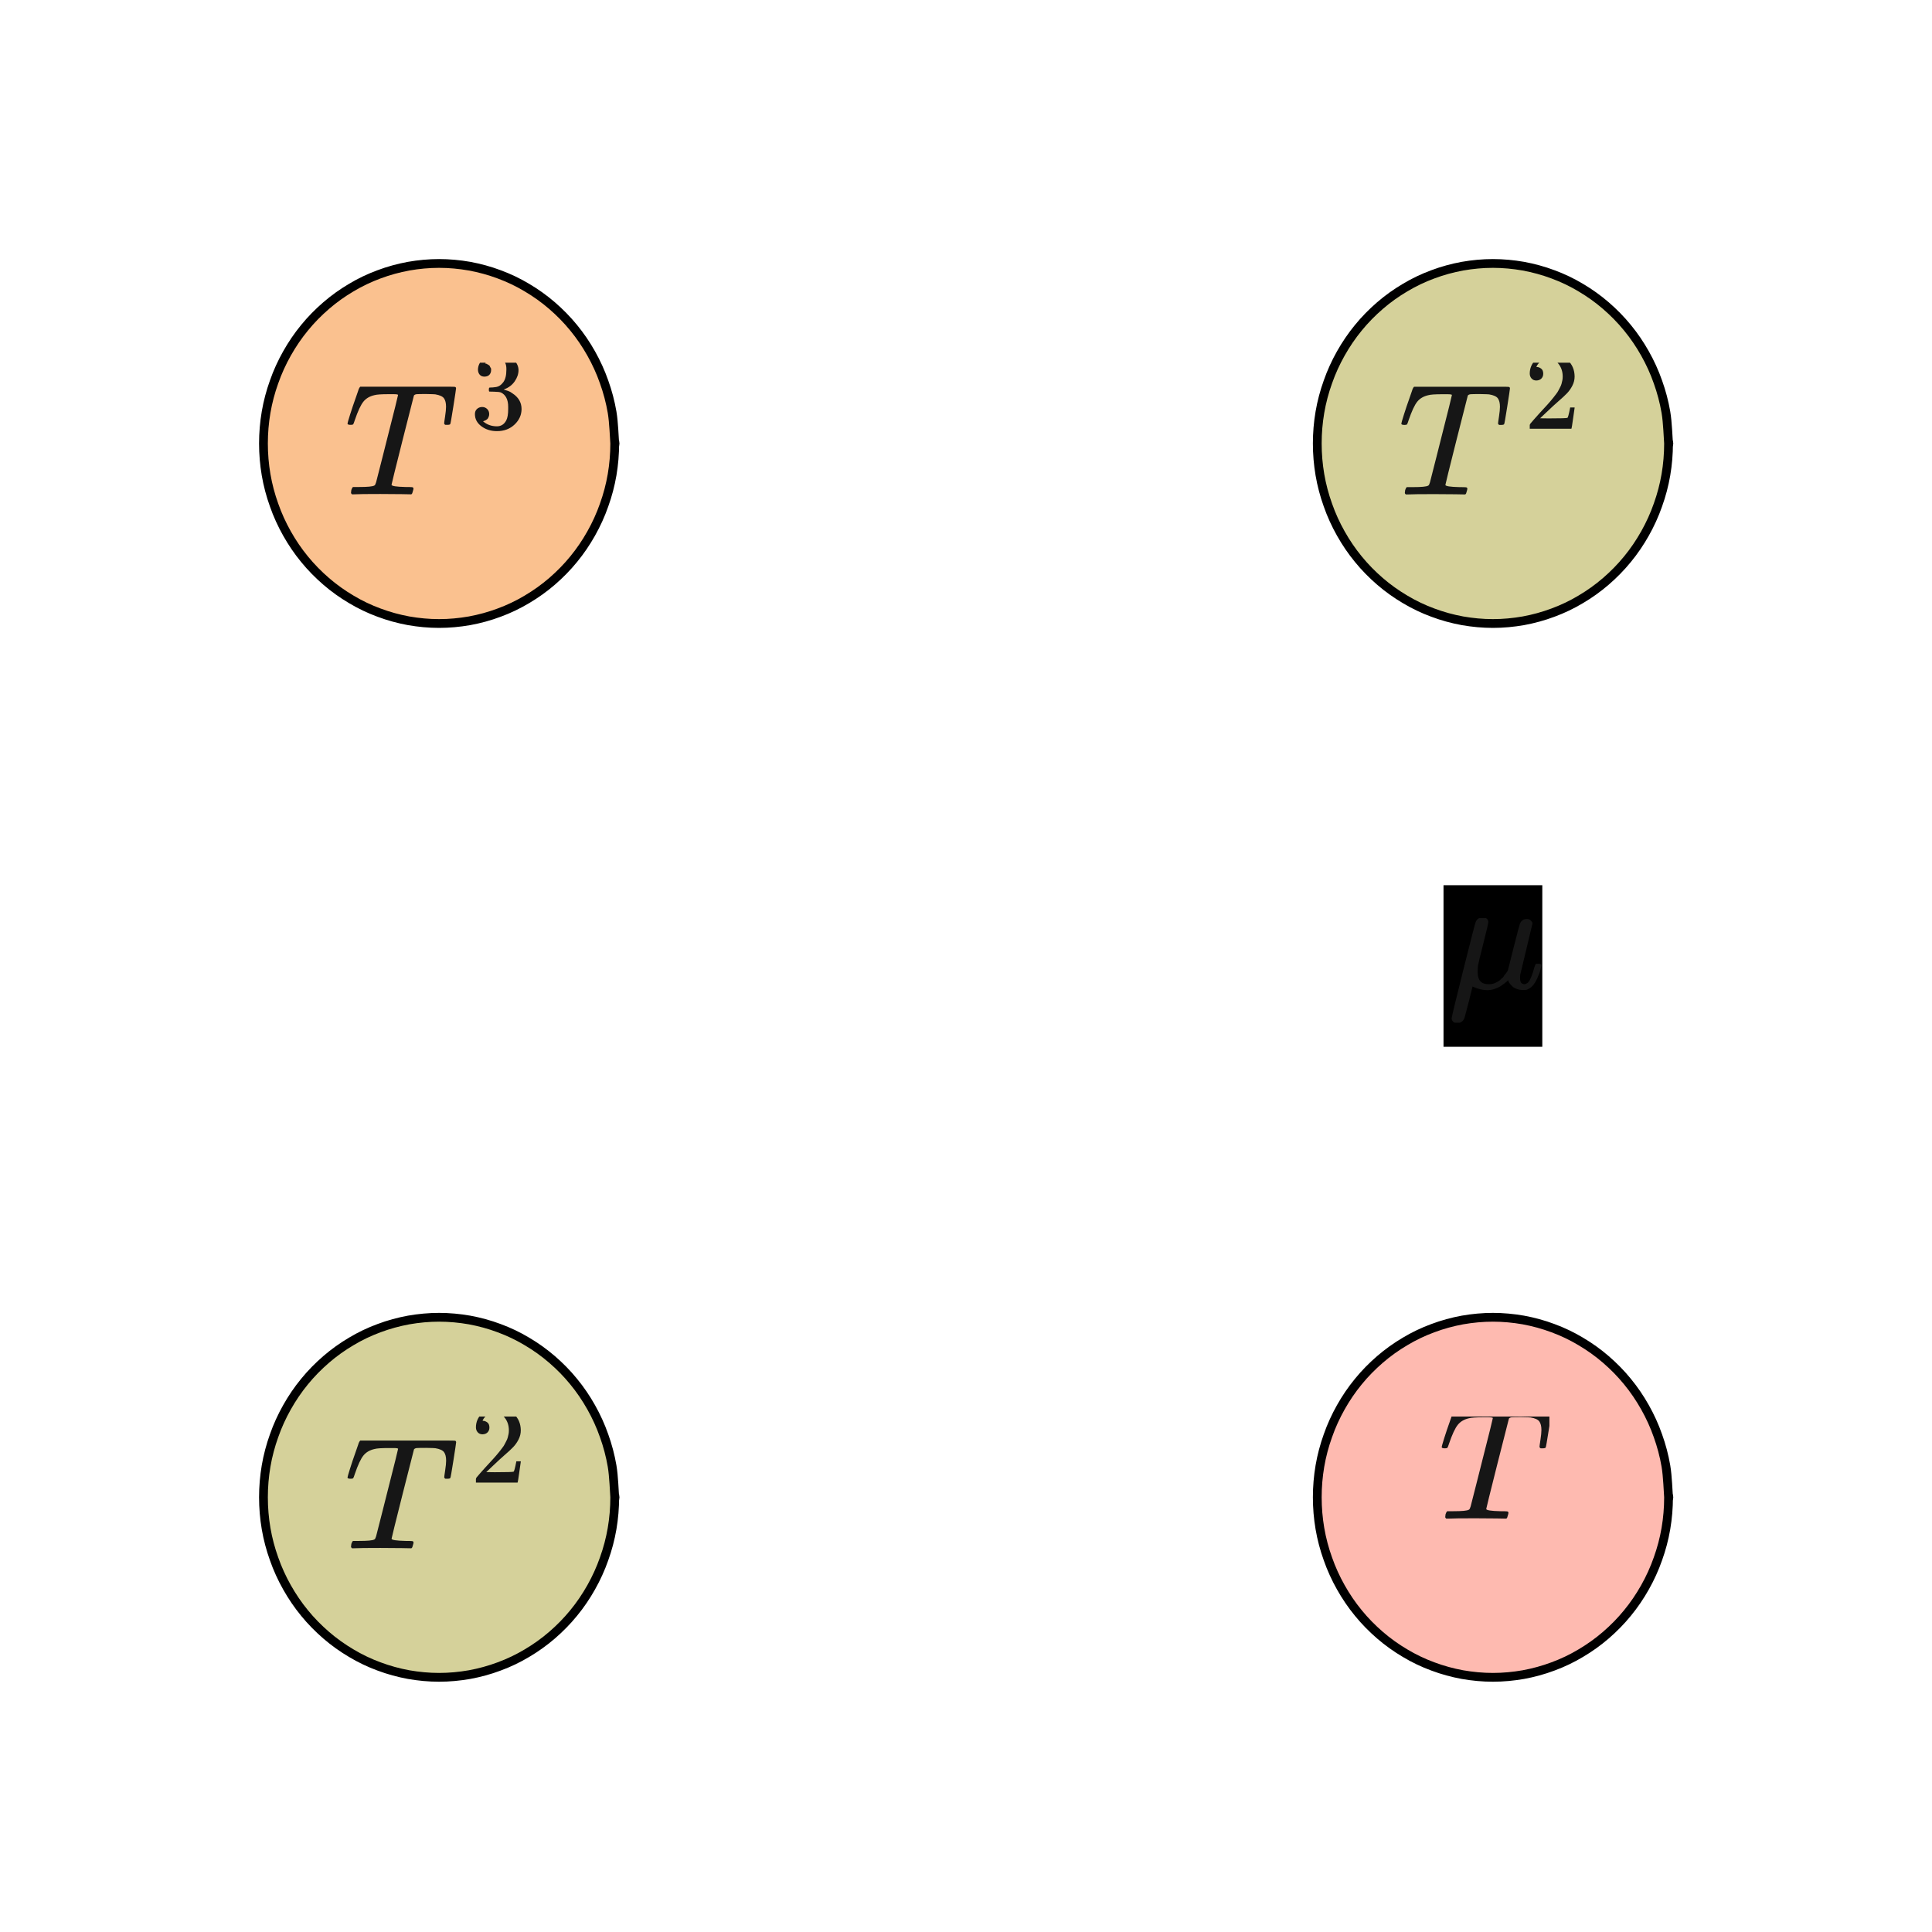 <svg version="1.1" xmlns="http://www.w3.org/2000/svg" viewBox="0 0 220 220" width="220" height="220">
  <!-- svg-source:excalidraw -->
  
  <defs>
    <style class="style-fonts">
      
    </style>
    
  </defs>
  <g stroke-linecap="round" transform="translate(130 10) rotate(0 40 40)"><path d="M0 0 L80 0 L80 80 L0 80" stroke="none" stroke-width="0" fill="#f2f0d2"></path><path d="M0 0 C21.91 0, 43.82 0, 80 0 M0 0 C25.26 0, 50.52 0, 80 0 M80 0 C80 30.95, 80 61.9, 80 80 M80 0 C80 29.33, 80 58.67, 80 80 M80 80 C48.19 80, 16.37 80, 0 80 M80 80 C63.82 80, 47.64 80, 0 80 M0 80 C0 57.01, 0 34.03, 0 0 M0 80 C0 59.45, 0 38.9, 0 0" stroke="#161616" stroke-width="1" fill="none"></path></g><g stroke-linecap="round" transform="translate(10 130) rotate(0 40 40)"><path d="M0 0 L80 0 L80 80 L0 80" stroke="none" stroke-width="0" fill="#f2f0d2"></path><path d="M0 0 C20.56 0, 41.12 0, 80 0 M0 0 C26.6 0, 53.2 0, 80 0 M80 0 C80 22.98, 80 45.96, 80 80 M80 0 C80 19.92, 80 39.84, 80 80 M80 80 C54.36 80, 28.72 80, 0 80 M80 80 C62.49 80, 44.99 80, 0 80 M0 80 C0 55.29, 0 30.58, 0 0 M0 80 C0 50.58, 0 21.16, 0 0" stroke="#161616" stroke-width="1" fill="none"></path></g><g stroke-linecap="round" transform="translate(10 10) rotate(0 40 40)"><path d="M0 0 L80 0 L80 80 L0 80" stroke="none" stroke-width="0" fill="#ffead9"></path><path d="M0 0 C29.93 0, 59.85 0, 80 0 M0 0 C19.19 0, 38.38 0, 80 0 M80 0 C80 28.12, 80 56.24, 80 80 M80 0 C80 25.12, 80 50.25, 80 80 M80 80 C49.15 80, 18.3 80, 0 80 M80 80 C53.47 80, 26.93 80, 0 80 M0 80 C0 62.93, 0 45.87, 0 0 M0 80 C0 52.57, 0 25.13, 0 0" stroke="#161616" stroke-width="1" fill="none"></path></g><g stroke-linecap="round" transform="translate(130 130) rotate(0 40 40)"><path d="M0 0 L80 0 L80 80 L0 80" stroke="none" stroke-width="0" fill="#fee9e5"></path><path d="M0 0 C21.48 0, 42.95 0, 80 0 M0 0 C16.3 0, 32.6 0, 80 0 M80 0 C80 17.98, 80 35.96, 80 80 M80 0 C80 29.26, 80 58.51, 80 80 M80 80 C56.53 80, 33.06 80, 0 80 M80 80 C62.33 80, 44.66 80, 0 80 M0 80 C0 63.78, 0 47.56, 0 0 M0 80 C0 49.16, 0 18.32, 0 0" stroke="#161616" stroke-width="1" fill="none"></path></g><g mask="url(#mask-ROrf5enMDYqRIX0JXxnyB)" stroke-linecap="round"><g transform="translate(150 50) rotate(0 -40 0)"><path d="M0 0 C-6.67 0, -26.67 0, -40 0 C-53.33 0, -73.33 0, -80 0 M0 0 C-6.67 0, -26.67 0, -40 0 C-53.33 0, -73.33 0, -80 0" stroke="#1e1e1e" stroke-width="1" fill="none"></path></g><g transform="translate(150 50) rotate(0 -40 0)"><path d="M0 0 L-13.59 6.34 L-13.59 -6.34 L0 0" stroke="none" stroke-width="0" fill="#1e1e1e" fill-rule="evenodd"></path><path d="M0 0 C-4.01 1.87, -8.03 3.74, -13.59 6.34 M0 0 C-2.96 1.38, -5.92 2.76, -13.59 6.34 M-13.59 6.34 C-13.59 2.85, -13.59 -0.65, -13.59 -6.34 M-13.59 6.34 C-13.59 1.31, -13.59 -3.73, -13.59 -6.34 M-13.59 -6.34 C-9.91 -4.62, -6.22 -2.9, 0 0 M-13.59 -6.34 C-9 -4.2, -4.41 -2.06, 0 0 M0 0 C0 0, 0 0, 0 0 M0 0 C0 0, 0 0, 0 0" stroke="#1e1e1e" stroke-width="1" fill="none"></path></g></g><mask id="mask-ROrf5enMDYqRIX0JXxnyB"><rect x="0" y="0" fill="#fff" width="330" height="150"></rect><rect x="97.8" y="40.8" fill="#000" width="24.4" height="18.4" opacity="1"></rect></mask><g transform="translate(97.8 40.8) rotate(0 842.2 -300.8)"><svg version="1.1" viewBox="0 0 24.4 18.4" width="24.4" height="18.4"><g font-family="Helvetica, Segoe UI Emoji" font-size="16px" color="#161616"><svg style="vertical-align: -0.489ex;" xmlns="http://www.w3.org/2000/svg" width="2.957ex" height="2.02ex" role="img" focusable="false" viewBox="-2.208 -2.208 32.316 22.08" xmlns:xlink="http://www.w3.org/1999/xlink" x="0.5" y="-0.633"><defs><path id="MJX-193-TEX-I-1D707" d="M58 -216Q44 -216 34 -208T23 -186Q23 -176 96 116T173 414Q186 442 219 442Q231 441 239 435T249 423T251 413Q251 401 220 279T187 142Q185 131 185 107V99Q185 26 252 26Q261 26 270 27T287 31T302 38T315 45T327 55T338 65T348 77T356 88T365 100L372 110L408 253Q444 395 448 404Q461 431 491 431Q504 431 512 424T523 412T525 402L449 84Q448 79 448 68Q448 43 455 35T476 26Q485 27 496 35Q517 55 537 131Q543 151 547 152Q549 153 557 153H561Q580 153 580 144Q580 138 575 117T555 63T523 13Q510 0 491 -8Q483 -10 467 -10Q446 -10 429 -4T402 11T385 29T376 44T374 51L368 45Q362 39 350 30T324 12T288 -4T246 -11Q199 -11 153 12L129 -85Q108 -167 104 -180T92 -202Q76 -216 58 -216Z"></path><path id="MJX-193-TEX-I-1D447" d="M40 437Q21 437 21 445Q21 450 37 501T71 602L88 651Q93 669 101 677H569H659Q691 677 697 676T704 667Q704 661 687 553T668 444Q668 437 649 437Q640 437 637 437T631 442L629 445Q629 451 635 490T641 551Q641 586 628 604T573 629Q568 630 515 631Q469 631 457 630T439 622Q438 621 368 343T298 60Q298 48 386 46Q418 46 427 45T436 36Q436 31 433 22Q429 4 424 1L422 0Q419 0 415 0Q410 0 363 1T228 2Q99 2 64 0H49Q43 6 43 9T45 27Q49 40 55 46H83H94Q174 46 189 55Q190 56 191 56Q196 59 201 76T241 233Q258 301 269 344Q339 619 339 625Q339 630 310 630H279Q212 630 191 624Q146 614 121 583T67 467Q60 445 57 441T43 437H40Z"></path></defs><g stroke="currentColor" fill="currentColor" stroke-width="0" transform="translate(-2.208 14.531) scale(0.025) scale(1,-1)"><g data-mml-node="math"><g data-mml-node="mi"><use data-c="1D707" xlink:href="#MJX-193-TEX-I-1D707"></use></g><g data-mml-node="mi" transform="translate(603,0)"><use data-c="1D447" xlink:href="#MJX-193-TEX-I-1D447"></use></g></g></g></svg></g></svg></g><g mask="url(#mask-EV6nxlhrYRXHM7tGmVzr4)" stroke-linecap="round"><g transform="translate(150 170) rotate(0 -40 0)"><path d="M0 0 C-6.67 0, -26.67 0, -40 0 C-53.33 0, -73.33 0, -80 0 M0 0 C-6.67 0, -26.67 0, -40 0 C-53.33 0, -73.33 0, -80 0" stroke="#1e1e1e" stroke-width="1" fill="none"></path></g><g transform="translate(150 170) rotate(0 -40 0)"><path d="M0 0 L-13.59 6.34 L-13.59 -6.34 L0 0" stroke="none" stroke-width="0" fill="#1e1e1e" fill-rule="evenodd"></path><path d="M0 0 C-5.3 2.47, -10.6 4.94, -13.59 6.34 M0 0 C-4.62 2.16, -9.24 4.31, -13.59 6.34 M-13.59 6.34 C-13.59 3.77, -13.59 1.19, -13.59 -6.34 M-13.59 6.34 C-13.59 2.93, -13.59 -0.47, -13.59 -6.34 M-13.59 -6.34 C-10.47 -4.88, -7.35 -3.43, 0 0 M-13.59 -6.34 C-9.77 -4.56, -5.95 -2.78, 0 0 M0 0 C0 0, 0 0, 0 0 M0 0 C0 0, 0 0, 0 0" stroke="#1e1e1e" stroke-width="1" fill="none"></path></g></g><mask id="mask-EV6nxlhrYRXHM7tGmVzr4"><rect x="0" y="0" fill="#fff" width="330" height="270"></rect><rect x="104.375" y="160.8" fill="#000" width="11.25" height="18.4" opacity="1"></rect></mask><g transform="translate(104.375 160.8) rotate(0 5.625 9.2)"><svg version="1.1" viewBox="0 0 11.25 18.4" width="11.25" height="18.4"><g font-family="Helvetica, Segoe UI Emoji" font-size="16px" color="#161616"><svg style="vertical-align: -0.489ex;" xmlns="http://www.w3.org/2000/svg" width="1.364ex" height="1.489ex" role="img" focusable="false" viewBox="-2.208 -2.208 20.234 22.08" xmlns:xlink="http://www.w3.org/1999/xlink" x="0.5" y="3.75"><defs><path id="MJX-10-TEX-I-1D707" d="M58 -216Q44 -216 34 -208T23 -186Q23 -176 96 116T173 414Q186 442 219 442Q231 441 239 435T249 423T251 413Q251 401 220 279T187 142Q185 131 185 107V99Q185 26 252 26Q261 26 270 27T287 31T302 38T315 45T327 55T338 65T348 77T356 88T365 100L372 110L408 253Q444 395 448 404Q461 431 491 431Q504 431 512 424T523 412T525 402L449 84Q448 79 448 68Q448 43 455 35T476 26Q485 27 496 35Q517 55 537 131Q543 151 547 152Q549 153 557 153H561Q580 153 580 144Q580 138 575 117T555 63T523 13Q510 0 491 -8Q483 -10 467 -10Q446 -10 429 -4T402 11T385 29T376 44T374 51L368 45Q362 39 350 30T324 12T288 -4T246 -11Q199 -11 153 12L129 -85Q108 -167 104 -180T92 -202Q76 -216 58 -216Z"></path></defs><g stroke="currentColor" fill="currentColor" stroke-width="0" transform="translate(-2.208 12.624) scale(0.034) scale(1,-1)"><g data-mml-node="math"><g data-mml-node="mi"><use data-c="1D707" xlink:href="#MJX-10-TEX-I-1D707"></use></g></g></g></svg></g></svg></g><g mask="url(#mask-3IlR_rF8M-xKtG61mWKnz)" stroke-linecap="round"><g transform="translate(50 150) rotate(0 0 -40)"><path d="M0 0 C0 -6.67, 0 -26.67, 0 -40 C0 -53.33, 0 -73.33, 0 -80 M0 0 C0 -6.67, 0 -26.67, 0 -40 C0 -53.33, 0 -73.33, 0 -80" stroke="#1e1e1e" stroke-width="1" fill="none"></path></g><g transform="translate(50 150) rotate(0 0 -40)"><path d="M0 0 L-6.34 -13.59 L6.34 -13.59 L0 0" stroke="none" stroke-width="0" fill="#1e1e1e" fill-rule="evenodd"></path><path d="M0 0 C-2.01 -4.31, -4.02 -8.62, -6.34 -13.59 M0 0 C-1.53 -3.27, -3.05 -6.54, -6.34 -13.59 M-6.34 -13.59 C-2 -13.59, 2.34 -13.59, 6.34 -13.59 M-6.34 -13.59 C-2.07 -13.59, 2.21 -13.59, 6.34 -13.59 M6.34 -13.59 C4.64 -9.95, 2.94 -6.3, 0 0 M6.34 -13.59 C4.19 -8.98, 2.04 -4.37, 0 0 M0 0 C0 0, 0 0, 0 0 M0 0 C0 0, 0 0, 0 0" stroke="#1e1e1e" stroke-width="1" fill="none"></path></g></g><mask id="mask-3IlR_rF8M-xKtG61mWKnz"><rect x="0" y="0" fill="#fff" width="150" height="330"></rect><rect x="37.8" y="100.8" fill="#000" width="24.4" height="18.4" opacity="1"></rect></mask><g transform="translate(37.8 100.8) rotate(0 502.2 -240.8)"><svg version="1.1" viewBox="0 0 24.4 18.4" width="24.4" height="18.4"><g font-family="Helvetica, Segoe UI Emoji" font-size="16px" color="#161616"><svg style="vertical-align: -0.489ex;" xmlns="http://www.w3.org/2000/svg" width="2.957ex" height="2.02ex" role="img" focusable="false" viewBox="-2.208 -2.208 32.316 22.08" xmlns:xlink="http://www.w3.org/1999/xlink" x="0.5" y="-0.633"><defs><path id="MJX-156-TEX-I-1D447" d="M40 437Q21 437 21 445Q21 450 37 501T71 602L88 651Q93 669 101 677H569H659Q691 677 697 676T704 667Q704 661 687 553T668 444Q668 437 649 437Q640 437 637 437T631 442L629 445Q629 451 635 490T641 551Q641 586 628 604T573 629Q568 630 515 631Q469 631 457 630T439 622Q438 621 368 343T298 60Q298 48 386 46Q418 46 427 45T436 36Q436 31 433 22Q429 4 424 1L422 0Q419 0 415 0Q410 0 363 1T228 2Q99 2 64 0H49Q43 6 43 9T45 27Q49 40 55 46H83H94Q174 46 189 55Q190 56 191 56Q196 59 201 76T241 233Q258 301 269 344Q339 619 339 625Q339 630 310 630H279Q212 630 191 624Q146 614 121 583T67 467Q60 445 57 441T43 437H40Z"></path><path id="MJX-156-TEX-I-1D707" d="M58 -216Q44 -216 34 -208T23 -186Q23 -176 96 116T173 414Q186 442 219 442Q231 441 239 435T249 423T251 413Q251 401 220 279T187 142Q185 131 185 107V99Q185 26 252 26Q261 26 270 27T287 31T302 38T315 45T327 55T338 65T348 77T356 88T365 100L372 110L408 253Q444 395 448 404Q461 431 491 431Q504 431 512 424T523 412T525 402L449 84Q448 79 448 68Q448 43 455 35T476 26Q485 27 496 35Q517 55 537 131Q543 151 547 152Q549 153 557 153H561Q580 153 580 144Q580 138 575 117T555 63T523 13Q510 0 491 -8Q483 -10 467 -10Q446 -10 429 -4T402 11T385 29T376 44T374 51L368 45Q362 39 350 30T324 12T288 -4T246 -11Q199 -11 153 12L129 -85Q108 -167 104 -180T92 -202Q76 -216 58 -216Z"></path></defs><g stroke="currentColor" fill="currentColor" stroke-width="0" transform="translate(-2.208 14.531) scale(0.025) scale(1,-1)"><g data-mml-node="math"><g data-mml-node="mi"><use data-c="1D447" xlink:href="#MJX-156-TEX-I-1D447"></use></g><g data-mml-node="mi" transform="translate(704,0)"><use data-c="1D707" xlink:href="#MJX-156-TEX-I-1D707"></use></g></g></g></svg></g></svg></g><g mask="url(#mask-D7uTBBfdt4IvrMoeJ6xoz)" stroke-linecap="round"><g transform="translate(170 150) rotate(0 0 -40)"><path d="M0 0 C0 -6.67, 0 -26.67, 0 -40 C0 -53.33, 0 -73.33, 0 -80 M0 0 C0 -6.67, 0 -26.67, 0 -40 C0 -53.33, 0 -73.33, 0 -80" stroke="#1e1e1e" stroke-width="1" fill="none"></path></g><g transform="translate(170 150) rotate(0 0 -40)"><path d="M0 0 L-6.34 -13.59 L6.34 -13.59 L0 0" stroke="none" stroke-width="0" fill="#1e1e1e" fill-rule="evenodd"></path><path d="M0 0 C-1.68 -3.61, -3.36 -7.21, -6.34 -13.59 M0 0 C-2.42 -5.2, -4.85 -10.39, -6.34 -13.59 M-6.34 -13.59 C-2.62 -13.59, 1.1 -13.59, 6.34 -13.59 M-6.34 -13.59 C-3.46 -13.59, -0.57 -13.59, 6.34 -13.59 M6.34 -13.59 C4.1 -8.79, 1.86 -3.98, 0 0 M6.34 -13.59 C4.31 -9.25, 2.29 -4.9, 0 0 M0 0 C0 0, 0 0, 0 0 M0 0 C0 0, 0 0, 0 0" stroke="#1e1e1e" stroke-width="1" fill="none"></path></g></g><mask id="mask-D7uTBBfdt4IvrMoeJ6xoz"><rect x="0" y="0" fill="#fff" width="270" height="330"></rect><rect x="164.375" y="100.8" fill="#000" width="11.25" height="18.4" opacity="1"></rect></mask><g transform="translate(164.375 100.8) rotate(0 5.625 9.2)"><svg version="1.1" viewBox="0 0 11.25 18.4" width="11.25" height="18.4"><g font-family="Helvetica, Segoe UI Emoji" font-size="16px" color="#161616"><svg style="vertical-align: -0.489ex;" xmlns="http://www.w3.org/2000/svg" width="1.364ex" height="1.489ex" role="img" focusable="false" viewBox="-2.208 -2.208 20.234 22.08" xmlns:xlink="http://www.w3.org/1999/xlink" x="0.5" y="3.75"><defs><path id="MJX-10-TEX-I-1D707" d="M58 -216Q44 -216 34 -208T23 -186Q23 -176 96 116T173 414Q186 442 219 442Q231 441 239 435T249 423T251 413Q251 401 220 279T187 142Q185 131 185 107V99Q185 26 252 26Q261 26 270 27T287 31T302 38T315 45T327 55T338 65T348 77T356 88T365 100L372 110L408 253Q444 395 448 404Q461 431 491 431Q504 431 512 424T523 412T525 402L449 84Q448 79 448 68Q448 43 455 35T476 26Q485 27 496 35Q517 55 537 131Q543 151 547 152Q549 153 557 153H561Q580 153 580 144Q580 138 575 117T555 63T523 13Q510 0 491 -8Q483 -10 467 -10Q446 -10 429 -4T402 11T385 29T376 44T374 51L368 45Q362 39 350 30T324 12T288 -4T246 -11Q199 -11 153 12L129 -85Q108 -167 104 -180T92 -202Q76 -216 58 -216Z"></path></defs><g stroke="currentColor" fill="currentColor" stroke-width="0" transform="translate(-2.208 12.624) scale(0.034) scale(1,-1)"><g data-mml-node="math"><g data-mml-node="mi"><use data-c="1D707" xlink:href="#MJX-10-TEX-I-1D707"></use></g></g></g></svg></g></svg></g><g stroke-linecap="round" transform="translate(150 30) rotate(0 20 20.5)"><path d="M40 20.5 C40 21.69, 39.9 22.89, 39.7 24.06 C39.5 25.23, 39.19 26.4, 38.79 27.51 C38.4 28.63, 37.9 29.72, 37.32 30.75 C36.74 31.78, 36.07 32.77, 35.32 33.68 C34.58 34.59, 33.74 35.44, 32.86 36.2 C31.97 36.97, 31 37.66, 30 38.25 C29 38.85, 27.93 39.36, 26.84 39.76 C25.75 40.17, 24.61 40.48, 23.47 40.69 C22.33 40.89, 21.16 41, 20 41 C18.84 41, 17.67 40.89, 16.53 40.69 C15.39 40.48, 14.25 40.17, 13.16 39.76 C12.07 39.36, 11 38.85, 10 38.25 C9 37.66, 8.03 36.97, 7.14 36.2 C6.26 35.44, 5.42 34.59, 4.68 33.68 C3.93 32.77, 3.26 31.78, 2.68 30.75 C2.1 29.72, 1.6 28.63, 1.21 27.51 C0.81 26.4, 0.5 25.23, 0.3 24.06 C0.1 22.89, 0 21.69, 0 20.5 C0 19.31, 0.1 18.11, 0.3 16.94 C0.5 15.77, 0.81 14.6, 1.21 13.49 C1.6 12.37, 2.1 11.28, 2.68 10.25 C3.26 9.22, 3.93 8.23, 4.68 7.32 C5.42 6.41, 6.26 5.56, 7.14 4.8 C8.03 4.03, 9 3.34, 10 2.75 C11 2.15, 12.07 1.64, 13.16 1.24 C14.25 0.83, 15.39 0.52, 16.53 0.31 C17.67 0.11, 18.84 0, 20 0 C21.16 0, 22.33 0.11, 23.47 0.31 C24.61 0.52, 25.75 0.83, 26.84 1.24 C27.93 1.64, 29 2.15, 30 2.75 C31 3.34, 31.97 4.03, 32.86 4.8 C33.74 5.56, 34.58 6.41, 35.32 7.32 C36.07 8.23, 36.74 9.22, 37.32 10.25 C37.9 11.28, 38.4 12.37, 38.79 13.49 C39.19 14.6, 39.5 15.77, 39.7 16.94 C39.9 18.11, 39.95 19.91, 40 20.5 C40.05 21.09, 40.05 19.91, 40 20.5" stroke="none" stroke-width="0" fill="#d5d19a"></path><path d="M40 20.5 C40 21.69, 39.9 22.89, 39.7 24.06 C39.5 25.23, 39.19 26.4, 38.79 27.51 C38.4 28.63, 37.9 29.72, 37.32 30.75 C36.74 31.78, 36.07 32.77, 35.32 33.68 C34.58 34.59, 33.74 35.44, 32.86 36.2 C31.97 36.97, 31 37.66, 30 38.25 C29 38.85, 27.93 39.36, 26.84 39.76 C25.75 40.17, 24.61 40.48, 23.47 40.69 C22.33 40.89, 21.16 41, 20 41 C18.84 41, 17.67 40.89, 16.53 40.69 C15.39 40.48, 14.25 40.17, 13.16 39.76 C12.07 39.36, 11 38.85, 10 38.25 C9 37.66, 8.03 36.97, 7.14 36.2 C6.26 35.44, 5.42 34.59, 4.68 33.68 C3.93 32.77, 3.26 31.78, 2.68 30.75 C2.1 29.72, 1.6 28.63, 1.21 27.51 C0.81 26.4, 0.5 25.23, 0.3 24.06 C0.1 22.89, 0 21.69, 0 20.5 C0 19.31, 0.1 18.11, 0.3 16.94 C0.5 15.77, 0.81 14.6, 1.21 13.49 C1.6 12.37, 2.1 11.28, 2.68 10.25 C3.26 9.22, 3.93 8.23, 4.68 7.32 C5.42 6.41, 6.26 5.56, 7.14 4.8 C8.03 4.03, 9 3.34, 10 2.75 C11 2.15, 12.07 1.64, 13.16 1.24 C14.25 0.83, 15.39 0.52, 16.53 0.31 C17.67 0.11, 18.84 0, 20 0 C21.16 0, 22.33 0.11, 23.47 0.31 C24.61 0.52, 25.75 0.83, 26.84 1.24 C27.93 1.64, 29 2.15, 30 2.75 C31 3.34, 31.97 4.03, 32.86 4.8 C33.74 5.56, 34.58 6.41, 35.32 7.32 C36.07 8.23, 36.74 9.22, 37.32 10.25 C37.9 11.28, 38.4 12.37, 38.79 13.49 C39.19 14.6, 39.5 15.77, 39.7 16.94 C39.9 18.11, 39.95 19.91, 40 20.5 C40.05 21.09, 40.05 19.91, 40 20.5" stroke="#000000" stroke-width="1" fill="none"></path></g><g transform="translate(158.691 41.304) rotate(0 11.167 9.2)"><svg version="1.1" viewBox="0 0 22.333 18.4" width="22.333" height="18.4"><g font-family="Helvetica, Segoe UI Emoji" font-size="16px" color="#161616"><svg style="vertical-align: 0;" xmlns="http://www.w3.org/2000/svg" width="2.707ex" height="2ex" role="img" focusable="false" viewBox="-2.208 -2.208 29.891 22.08" xmlns:xlink="http://www.w3.org/1999/xlink" x="0.5" y="-1"><defs><path id="MJX-200-TEX-I-1D447" d="M40 437Q21 437 21 445Q21 450 37 501T71 602L88 651Q93 669 101 677H569H659Q691 677 697 676T704 667Q704 661 687 553T668 444Q668 437 649 437Q640 437 637 437T631 442L629 445Q629 451 635 490T641 551Q641 586 628 604T573 629Q568 630 515 631Q469 631 457 630T439 622Q438 621 368 343T298 60Q298 48 386 46Q418 46 427 45T436 36Q436 31 433 22Q429 4 424 1L422 0Q419 0 415 0Q410 0 363 1T228 2Q99 2 64 0H49Q43 6 43 9T45 27Q49 40 55 46H83H94Q174 46 189 55Q190 56 191 56Q196 59 201 76T241 233Q258 301 269 344Q339 619 339 625Q339 630 310 630H279Q212 630 191 624Q146 614 121 583T67 467Q60 445 57 441T43 437H40Z"></path><path id="MJX-200-TEX-N-32" d="M109 429Q82 429 66 447T50 491Q50 562 103 614T235 666Q326 666 387 610T449 465Q449 422 429 383T381 315T301 241Q265 210 201 149L142 93L218 92Q375 92 385 97Q392 99 409 186V189H449V186Q448 183 436 95T421 3V0H50V19V31Q50 38 56 46T86 81Q115 113 136 137Q145 147 170 174T204 211T233 244T261 278T284 308T305 340T320 369T333 401T340 431T343 464Q343 527 309 573T212 619Q179 619 154 602T119 569T109 550Q109 549 114 549Q132 549 151 535T170 489Q170 464 154 447T109 429Z"></path></defs><g stroke="currentColor" fill="currentColor" stroke-width="0" transform="translate(-2.208 19.872) scale(0.025) scale(1,-1)"><g data-mml-node="math"><g data-mml-node="msup"><g data-mml-node="mi"><use data-c="1D447" xlink:href="#MJX-200-TEX-I-1D447"></use></g><g data-mml-node="mn" transform="translate(793,413) scale(0.707)"><use data-c="32" xlink:href="#MJX-200-TEX-N-32"></use></g></g></g></g></svg></g></svg></g><g stroke-linecap="round" transform="translate(30 150) rotate(0 20 20.5)"><path d="M40 20.5 C40 21.69, 39.9 22.89, 39.7 24.06 C39.5 25.23, 39.19 26.4, 38.79 27.51 C38.4 28.63, 37.9 29.72, 37.32 30.75 C36.74 31.78, 36.07 32.77, 35.32 33.68 C34.58 34.59, 33.74 35.44, 32.86 36.2 C31.97 36.97, 31 37.66, 30 38.25 C29 38.85, 27.93 39.36, 26.84 39.76 C25.75 40.17, 24.61 40.48, 23.47 40.69 C22.33 40.89, 21.16 41, 20 41 C18.84 41, 17.67 40.89, 16.53 40.69 C15.39 40.48, 14.25 40.17, 13.16 39.76 C12.07 39.36, 11 38.85, 10 38.25 C9 37.66, 8.03 36.97, 7.14 36.2 C6.26 35.44, 5.42 34.59, 4.68 33.68 C3.93 32.77, 3.26 31.78, 2.68 30.75 C2.1 29.72, 1.6 28.63, 1.21 27.51 C0.81 26.4, 0.5 25.23, 0.3 24.06 C0.1 22.89, 0 21.69, 0 20.5 C0 19.31, 0.1 18.11, 0.3 16.94 C0.5 15.77, 0.81 14.6, 1.21 13.49 C1.6 12.37, 2.1 11.28, 2.68 10.25 C3.26 9.22, 3.93 8.23, 4.68 7.32 C5.42 6.41, 6.26 5.56, 7.14 4.8 C8.03 4.03, 9 3.34, 10 2.75 C11 2.15, 12.07 1.64, 13.16 1.24 C14.25 0.83, 15.39 0.52, 16.53 0.31 C17.67 0.11, 18.84 0, 20 0 C21.16 0, 22.33 0.11, 23.47 0.31 C24.61 0.52, 25.75 0.83, 26.84 1.24 C27.93 1.64, 29 2.15, 30 2.75 C31 3.34, 31.97 4.03, 32.86 4.8 C33.74 5.56, 34.58 6.41, 35.32 7.32 C36.07 8.23, 36.74 9.22, 37.32 10.25 C37.9 11.28, 38.4 12.37, 38.79 13.49 C39.19 14.6, 39.5 15.77, 39.7 16.94 C39.9 18.11, 39.95 19.91, 40 20.5 C40.05 21.09, 40.05 19.91, 40 20.5" stroke="none" stroke-width="0" fill="#d5d19a"></path><path d="M40 20.5 C40 21.69, 39.9 22.89, 39.7 24.06 C39.5 25.23, 39.19 26.4, 38.79 27.51 C38.4 28.63, 37.9 29.72, 37.32 30.75 C36.74 31.78, 36.07 32.77, 35.32 33.68 C34.58 34.59, 33.74 35.44, 32.86 36.2 C31.97 36.97, 31 37.66, 30 38.25 C29 38.85, 27.93 39.36, 26.84 39.76 C25.75 40.17, 24.61 40.48, 23.47 40.69 C22.33 40.89, 21.16 41, 20 41 C18.84 41, 17.67 40.89, 16.53 40.69 C15.39 40.48, 14.25 40.17, 13.16 39.76 C12.07 39.36, 11 38.85, 10 38.25 C9 37.66, 8.03 36.97, 7.14 36.2 C6.26 35.44, 5.42 34.59, 4.68 33.68 C3.93 32.77, 3.26 31.78, 2.68 30.75 C2.1 29.72, 1.6 28.63, 1.21 27.51 C0.81 26.4, 0.5 25.23, 0.3 24.06 C0.1 22.89, 0 21.69, 0 20.5 C0 19.31, 0.1 18.11, 0.3 16.94 C0.5 15.77, 0.81 14.6, 1.21 13.49 C1.6 12.37, 2.1 11.28, 2.68 10.25 C3.26 9.22, 3.93 8.23, 4.68 7.32 C5.42 6.41, 6.26 5.56, 7.14 4.8 C8.03 4.03, 9 3.34, 10 2.75 C11 2.15, 12.07 1.64, 13.16 1.24 C14.25 0.83, 15.39 0.52, 16.53 0.31 C17.67 0.11, 18.84 0, 20 0 C21.16 0, 22.33 0.11, 23.47 0.31 C24.61 0.52, 25.75 0.83, 26.84 1.24 C27.93 1.64, 29 2.15, 30 2.75 C31 3.34, 31.97 4.03, 32.86 4.8 C33.74 5.56, 34.58 6.41, 35.32 7.32 C36.07 8.23, 36.74 9.22, 37.32 10.25 C37.9 11.28, 38.4 12.37, 38.79 13.49 C39.19 14.6, 39.5 15.77, 39.7 16.94 C39.9 18.11, 39.95 19.91, 40 20.5 C40.05 21.09, 40.05 19.91, 40 20.5" stroke="#000000" stroke-width="1" fill="none"></path></g><g transform="translate(38.691 161.304) rotate(0 11.167 9.2)"><svg version="1.1" viewBox="0 0 22.333 18.4" width="22.333" height="18.4"><g font-family="Helvetica, Segoe UI Emoji" font-size="16px" color="#161616"><svg style="vertical-align: 0;" xmlns="http://www.w3.org/2000/svg" width="2.707ex" height="2ex" role="img" focusable="false" viewBox="-2.208 -2.208 29.891 22.08" xmlns:xlink="http://www.w3.org/1999/xlink" x="0.5" y="-1"><defs><path id="MJX-200-TEX-I-1D447" d="M40 437Q21 437 21 445Q21 450 37 501T71 602L88 651Q93 669 101 677H569H659Q691 677 697 676T704 667Q704 661 687 553T668 444Q668 437 649 437Q640 437 637 437T631 442L629 445Q629 451 635 490T641 551Q641 586 628 604T573 629Q568 630 515 631Q469 631 457 630T439 622Q438 621 368 343T298 60Q298 48 386 46Q418 46 427 45T436 36Q436 31 433 22Q429 4 424 1L422 0Q419 0 415 0Q410 0 363 1T228 2Q99 2 64 0H49Q43 6 43 9T45 27Q49 40 55 46H83H94Q174 46 189 55Q190 56 191 56Q196 59 201 76T241 233Q258 301 269 344Q339 619 339 625Q339 630 310 630H279Q212 630 191 624Q146 614 121 583T67 467Q60 445 57 441T43 437H40Z"></path><path id="MJX-200-TEX-N-32" d="M109 429Q82 429 66 447T50 491Q50 562 103 614T235 666Q326 666 387 610T449 465Q449 422 429 383T381 315T301 241Q265 210 201 149L142 93L218 92Q375 92 385 97Q392 99 409 186V189H449V186Q448 183 436 95T421 3V0H50V19V31Q50 38 56 46T86 81Q115 113 136 137Q145 147 170 174T204 211T233 244T261 278T284 308T305 340T320 369T333 401T340 431T343 464Q343 527 309 573T212 619Q179 619 154 602T119 569T109 550Q109 549 114 549Q132 549 151 535T170 489Q170 464 154 447T109 429Z"></path></defs><g stroke="currentColor" fill="currentColor" stroke-width="0" transform="translate(-2.208 19.872) scale(0.025) scale(1,-1)"><g data-mml-node="math"><g data-mml-node="msup"><g data-mml-node="mi"><use data-c="1D447" xlink:href="#MJX-200-TEX-I-1D447"></use></g><g data-mml-node="mn" transform="translate(793,413) scale(0.707)"><use data-c="32" xlink:href="#MJX-200-TEX-N-32"></use></g></g></g></g></svg></g></svg></g><g stroke-linecap="round" transform="translate(30 30) rotate(0 20 20.5)"><path d="M40 20.5 C40 21.69, 39.9 22.89, 39.7 24.06 C39.5 25.23, 39.19 26.4, 38.79 27.51 C38.4 28.63, 37.9 29.72, 37.32 30.75 C36.74 31.78, 36.07 32.77, 35.32 33.68 C34.58 34.59, 33.74 35.44, 32.86 36.2 C31.97 36.97, 31 37.66, 30 38.25 C29 38.85, 27.93 39.36, 26.84 39.76 C25.75 40.17, 24.61 40.48, 23.47 40.69 C22.33 40.89, 21.16 41, 20 41 C18.84 41, 17.67 40.89, 16.53 40.69 C15.39 40.48, 14.25 40.17, 13.16 39.76 C12.07 39.36, 11 38.85, 10 38.25 C9 37.66, 8.03 36.97, 7.14 36.2 C6.26 35.44, 5.42 34.59, 4.68 33.68 C3.93 32.77, 3.26 31.78, 2.68 30.75 C2.1 29.72, 1.6 28.63, 1.21 27.51 C0.81 26.4, 0.5 25.23, 0.3 24.06 C0.1 22.89, 0 21.69, 0 20.5 C0 19.31, 0.1 18.11, 0.3 16.94 C0.5 15.77, 0.81 14.6, 1.21 13.49 C1.6 12.37, 2.1 11.28, 2.68 10.25 C3.26 9.22, 3.93 8.23, 4.68 7.32 C5.42 6.41, 6.26 5.56, 7.14 4.8 C8.03 4.03, 9 3.34, 10 2.75 C11 2.15, 12.07 1.64, 13.16 1.24 C14.25 0.83, 15.39 0.52, 16.53 0.31 C17.67 0.11, 18.84 0, 20 0 C21.16 0, 22.33 0.11, 23.47 0.31 C24.61 0.52, 25.75 0.83, 26.84 1.24 C27.93 1.64, 29 2.15, 30 2.75 C31 3.34, 31.97 4.03, 32.86 4.8 C33.74 5.56, 34.58 6.41, 35.32 7.32 C36.07 8.23, 36.74 9.22, 37.32 10.25 C37.9 11.28, 38.4 12.37, 38.79 13.49 C39.19 14.6, 39.5 15.77, 39.7 16.94 C39.9 18.11, 39.95 19.91, 40 20.5 C40.05 21.09, 40.05 19.91, 40 20.5" stroke="none" stroke-width="0" fill="#fac18f"></path><path d="M40 20.5 C40 21.69, 39.9 22.89, 39.7 24.06 C39.5 25.23, 39.19 26.4, 38.79 27.51 C38.4 28.63, 37.9 29.72, 37.32 30.75 C36.74 31.78, 36.07 32.77, 35.32 33.68 C34.58 34.59, 33.74 35.44, 32.86 36.2 C31.97 36.97, 31 37.66, 30 38.25 C29 38.85, 27.93 39.36, 26.84 39.76 C25.75 40.17, 24.61 40.48, 23.47 40.69 C22.33 40.89, 21.16 41, 20 41 C18.84 41, 17.67 40.89, 16.53 40.69 C15.39 40.48, 14.25 40.17, 13.16 39.76 C12.07 39.36, 11 38.85, 10 38.25 C9 37.66, 8.03 36.97, 7.14 36.2 C6.26 35.44, 5.42 34.59, 4.68 33.68 C3.93 32.77, 3.26 31.78, 2.68 30.75 C2.1 29.72, 1.6 28.63, 1.21 27.51 C0.81 26.4, 0.5 25.23, 0.3 24.06 C0.1 22.89, 0 21.69, 0 20.5 C0 19.31, 0.1 18.11, 0.3 16.94 C0.5 15.77, 0.81 14.6, 1.21 13.49 C1.6 12.37, 2.1 11.28, 2.68 10.25 C3.26 9.22, 3.93 8.23, 4.68 7.32 C5.42 6.41, 6.26 5.56, 7.14 4.8 C8.03 4.03, 9 3.34, 10 2.75 C11 2.15, 12.07 1.64, 13.16 1.24 C14.25 0.83, 15.39 0.52, 16.53 0.31 C17.67 0.11, 18.84 0, 20 0 C21.16 0, 22.33 0.11, 23.47 0.31 C24.61 0.52, 25.75 0.83, 26.84 1.24 C27.93 1.64, 29 2.15, 30 2.75 C31 3.34, 31.97 4.03, 32.86 4.8 C33.74 5.56, 34.58 6.41, 35.32 7.32 C36.07 8.23, 36.74 9.22, 37.32 10.25 C37.9 11.28, 38.4 12.37, 38.79 13.49 C39.19 14.6, 39.5 15.77, 39.7 16.94 C39.9 18.11, 39.95 19.91, 40 20.5 C40.05 21.09, 40.05 19.91, 40 20.5" stroke="#000000" stroke-width="1" fill="none"></path></g><g transform="translate(38.691 41.304) rotate(0 11.167 9.2)"><svg version="1.1" viewBox="0 0 22.333 18.4" width="22.333" height="18.4"><g font-family="Helvetica, Segoe UI Emoji" font-size="16px" color="#161616"><svg style="vertical-align: 0;" xmlns="http://www.w3.org/2000/svg" width="2.707ex" height="1.998ex" role="img" focusable="false" viewBox="-2.208 -2.208 29.915 22.08" xmlns:xlink="http://www.w3.org/1999/xlink" x="0.5" y="-1"><defs><path id="MJX-201-TEX-I-1D447" d="M40 437Q21 437 21 445Q21 450 37 501T71 602L88 651Q93 669 101 677H569H659Q691 677 697 676T704 667Q704 661 687 553T668 444Q668 437 649 437Q640 437 637 437T631 442L629 445Q629 451 635 490T641 551Q641 586 628 604T573 629Q568 630 515 631Q469 631 457 630T439 622Q438 621 368 343T298 60Q298 48 386 46Q418 46 427 45T436 36Q436 31 433 22Q429 4 424 1L422 0Q419 0 415 0Q410 0 363 1T228 2Q99 2 64 0H49Q43 6 43 9T45 27Q49 40 55 46H83H94Q174 46 189 55Q190 56 191 56Q196 59 201 76T241 233Q258 301 269 344Q339 619 339 625Q339 630 310 630H279Q212 630 191 624Q146 614 121 583T67 467Q60 445 57 441T43 437H40Z"></path><path id="MJX-201-TEX-N-33" d="M127 463Q100 463 85 480T69 524Q69 579 117 622T233 665Q268 665 277 664Q351 652 390 611T430 522Q430 470 396 421T302 350L299 348Q299 347 308 345T337 336T375 315Q457 262 457 175Q457 96 395 37T238 -22Q158 -22 100 21T42 130Q42 158 60 175T105 193Q133 193 151 175T169 130Q169 119 166 110T159 94T148 82T136 74T126 70T118 67L114 66Q165 21 238 21Q293 21 321 74Q338 107 338 175V195Q338 290 274 322Q259 328 213 329L171 330L168 332Q166 335 166 348Q166 366 174 366Q202 366 232 371Q266 376 294 413T322 525V533Q322 590 287 612Q265 626 240 626Q208 626 181 615T143 592T132 580H135Q138 579 143 578T153 573T165 566T175 555T183 540T186 520Q186 498 172 481T127 463Z"></path></defs><g stroke="currentColor" fill="currentColor" stroke-width="0" transform="translate(-2.208 19.872) scale(0.025) scale(1,-1)"><g data-mml-node="math"><g data-mml-node="msup"><g data-mml-node="mi"><use data-c="1D447" xlink:href="#MJX-201-TEX-I-1D447"></use></g><g data-mml-node="mn" transform="translate(793,413) scale(0.707)"><use data-c="33" xlink:href="#MJX-201-TEX-N-33"></use></g></g></g></g></svg></g></svg></g><g stroke-linecap="round" transform="translate(150 150) rotate(0 20 20.5)"><path d="M40 20.5 C40 21.69, 39.9 22.89, 39.7 24.06 C39.5 25.23, 39.19 26.4, 38.79 27.51 C38.4 28.63, 37.9 29.72, 37.32 30.75 C36.74 31.78, 36.07 32.77, 35.32 33.68 C34.58 34.59, 33.74 35.44, 32.86 36.2 C31.97 36.97, 31 37.66, 30 38.25 C29 38.85, 27.93 39.36, 26.84 39.76 C25.75 40.17, 24.61 40.48, 23.47 40.69 C22.33 40.89, 21.16 41, 20 41 C18.84 41, 17.67 40.89, 16.53 40.69 C15.39 40.48, 14.25 40.17, 13.16 39.76 C12.07 39.36, 11 38.85, 10 38.25 C9 37.66, 8.03 36.97, 7.14 36.2 C6.26 35.44, 5.42 34.59, 4.68 33.68 C3.93 32.77, 3.26 31.78, 2.68 30.75 C2.1 29.72, 1.6 28.63, 1.21 27.51 C0.81 26.4, 0.5 25.23, 0.3 24.06 C0.1 22.89, 0 21.69, 0 20.5 C0 19.31, 0.1 18.11, 0.3 16.94 C0.5 15.77, 0.81 14.6, 1.21 13.49 C1.6 12.37, 2.1 11.28, 2.68 10.25 C3.26 9.22, 3.93 8.23, 4.68 7.32 C5.42 6.41, 6.26 5.56, 7.14 4.8 C8.03 4.03, 9 3.34, 10 2.75 C11 2.15, 12.07 1.64, 13.16 1.24 C14.25 0.83, 15.39 0.52, 16.53 0.31 C17.67 0.11, 18.84 0, 20 0 C21.16 0, 22.33 0.11, 23.47 0.31 C24.61 0.52, 25.75 0.83, 26.84 1.24 C27.93 1.64, 29 2.15, 30 2.75 C31 3.34, 31.97 4.03, 32.86 4.8 C33.74 5.56, 34.58 6.41, 35.32 7.32 C36.07 8.23, 36.74 9.22, 37.32 10.25 C37.9 11.28, 38.4 12.37, 38.79 13.49 C39.19 14.6, 39.5 15.77, 39.7 16.94 C39.9 18.11, 39.95 19.91, 40 20.5 C40.05 21.09, 40.05 19.91, 40 20.5" stroke="none" stroke-width="0" fill="#febab0"></path><path d="M40 20.5 C40 21.69, 39.9 22.89, 39.7 24.06 C39.5 25.23, 39.19 26.4, 38.79 27.51 C38.4 28.63, 37.9 29.72, 37.32 30.75 C36.74 31.78, 36.07 32.77, 35.32 33.68 C34.58 34.59, 33.74 35.44, 32.86 36.2 C31.97 36.97, 31 37.66, 30 38.25 C29 38.85, 27.93 39.36, 26.84 39.76 C25.75 40.17, 24.61 40.48, 23.47 40.69 C22.33 40.89, 21.16 41, 20 41 C18.84 41, 17.67 40.89, 16.53 40.69 C15.39 40.48, 14.25 40.17, 13.16 39.76 C12.07 39.36, 11 38.85, 10 38.25 C9 37.66, 8.03 36.97, 7.14 36.2 C6.26 35.44, 5.42 34.59, 4.68 33.68 C3.93 32.77, 3.26 31.78, 2.68 30.75 C2.1 29.72, 1.6 28.63, 1.21 27.51 C0.81 26.4, 0.5 25.23, 0.3 24.06 C0.1 22.89, 0 21.69, 0 20.5 C0 19.31, 0.1 18.11, 0.3 16.94 C0.5 15.77, 0.81 14.6, 1.21 13.49 C1.6 12.37, 2.1 11.28, 2.68 10.25 C3.26 9.22, 3.93 8.23, 4.68 7.32 C5.42 6.41, 6.26 5.56, 7.14 4.8 C8.03 4.03, 9 3.34, 10 2.75 C11 2.15, 12.07 1.64, 13.16 1.24 C14.25 0.83, 15.39 0.52, 16.53 0.31 C17.67 0.11, 18.84 0, 20 0 C21.16 0, 22.33 0.11, 23.47 0.31 C24.61 0.52, 25.75 0.83, 26.84 1.24 C27.93 1.64, 29 2.15, 30 2.75 C31 3.34, 31.97 4.03, 32.86 4.8 C33.74 5.56, 34.58 6.41, 35.32 7.32 C36.07 8.23, 36.74 9.22, 37.32 10.25 C37.9 11.28, 38.4 12.37, 38.79 13.49 C39.19 14.6, 39.5 15.77, 39.7 16.94 C39.9 18.11, 39.95 19.91, 40 20.5 C40.05 21.09, 40.05 19.91, 40 20.5" stroke="#000000" stroke-width="1" fill="none"></path></g><g transform="translate(163.283 161.304) rotate(0 6.575 9.2)"><svg version="1.1" viewBox="0 0 13.15 18.4" width="13.15" height="18.4"><g font-family="Helvetica, Segoe UI Emoji" font-size="16px" color="#161616"><svg style="vertical-align: 0;" xmlns="http://www.w3.org/2000/svg" width="1.593ex" height="1.532ex" role="img" focusable="false" viewBox="-2.208 -2.208 22.961 22.08" xmlns:xlink="http://www.w3.org/1999/xlink" x="0.5" y="-0.633"><defs><path id="MJX-166-TEX-I-1D447" d="M40 437Q21 437 21 445Q21 450 37 501T71 602L88 651Q93 669 101 677H569H659Q691 677 697 676T704 667Q704 661 687 553T668 444Q668 437 649 437Q640 437 637 437T631 442L629 445Q629 451 635 490T641 551Q641 586 628 604T573 629Q568 630 515 631Q469 631 457 630T439 622Q438 621 368 343T298 60Q298 48 386 46Q418 46 427 45T436 36Q436 31 433 22Q429 4 424 1L422 0Q419 0 415 0Q410 0 363 1T228 2Q99 2 64 0H49Q43 6 43 9T45 27Q49 40 55 46H83H94Q174 46 189 55Q190 56 191 56Q196 59 201 76T241 233Q258 301 269 344Q339 619 339 625Q339 630 310 630H279Q212 630 191 624Q146 614 121 583T67 467Q60 445 57 441T43 437H40Z"></path></defs><g stroke="currentColor" fill="currentColor" stroke-width="0" transform="translate(-2.208 19.872) scale(0.033) scale(1,-1)"><g data-mml-node="math"><g data-mml-node="mi"><use data-c="1D447" xlink:href="#MJX-166-TEX-I-1D447"></use></g></g></g></svg></g></svg></g></svg>